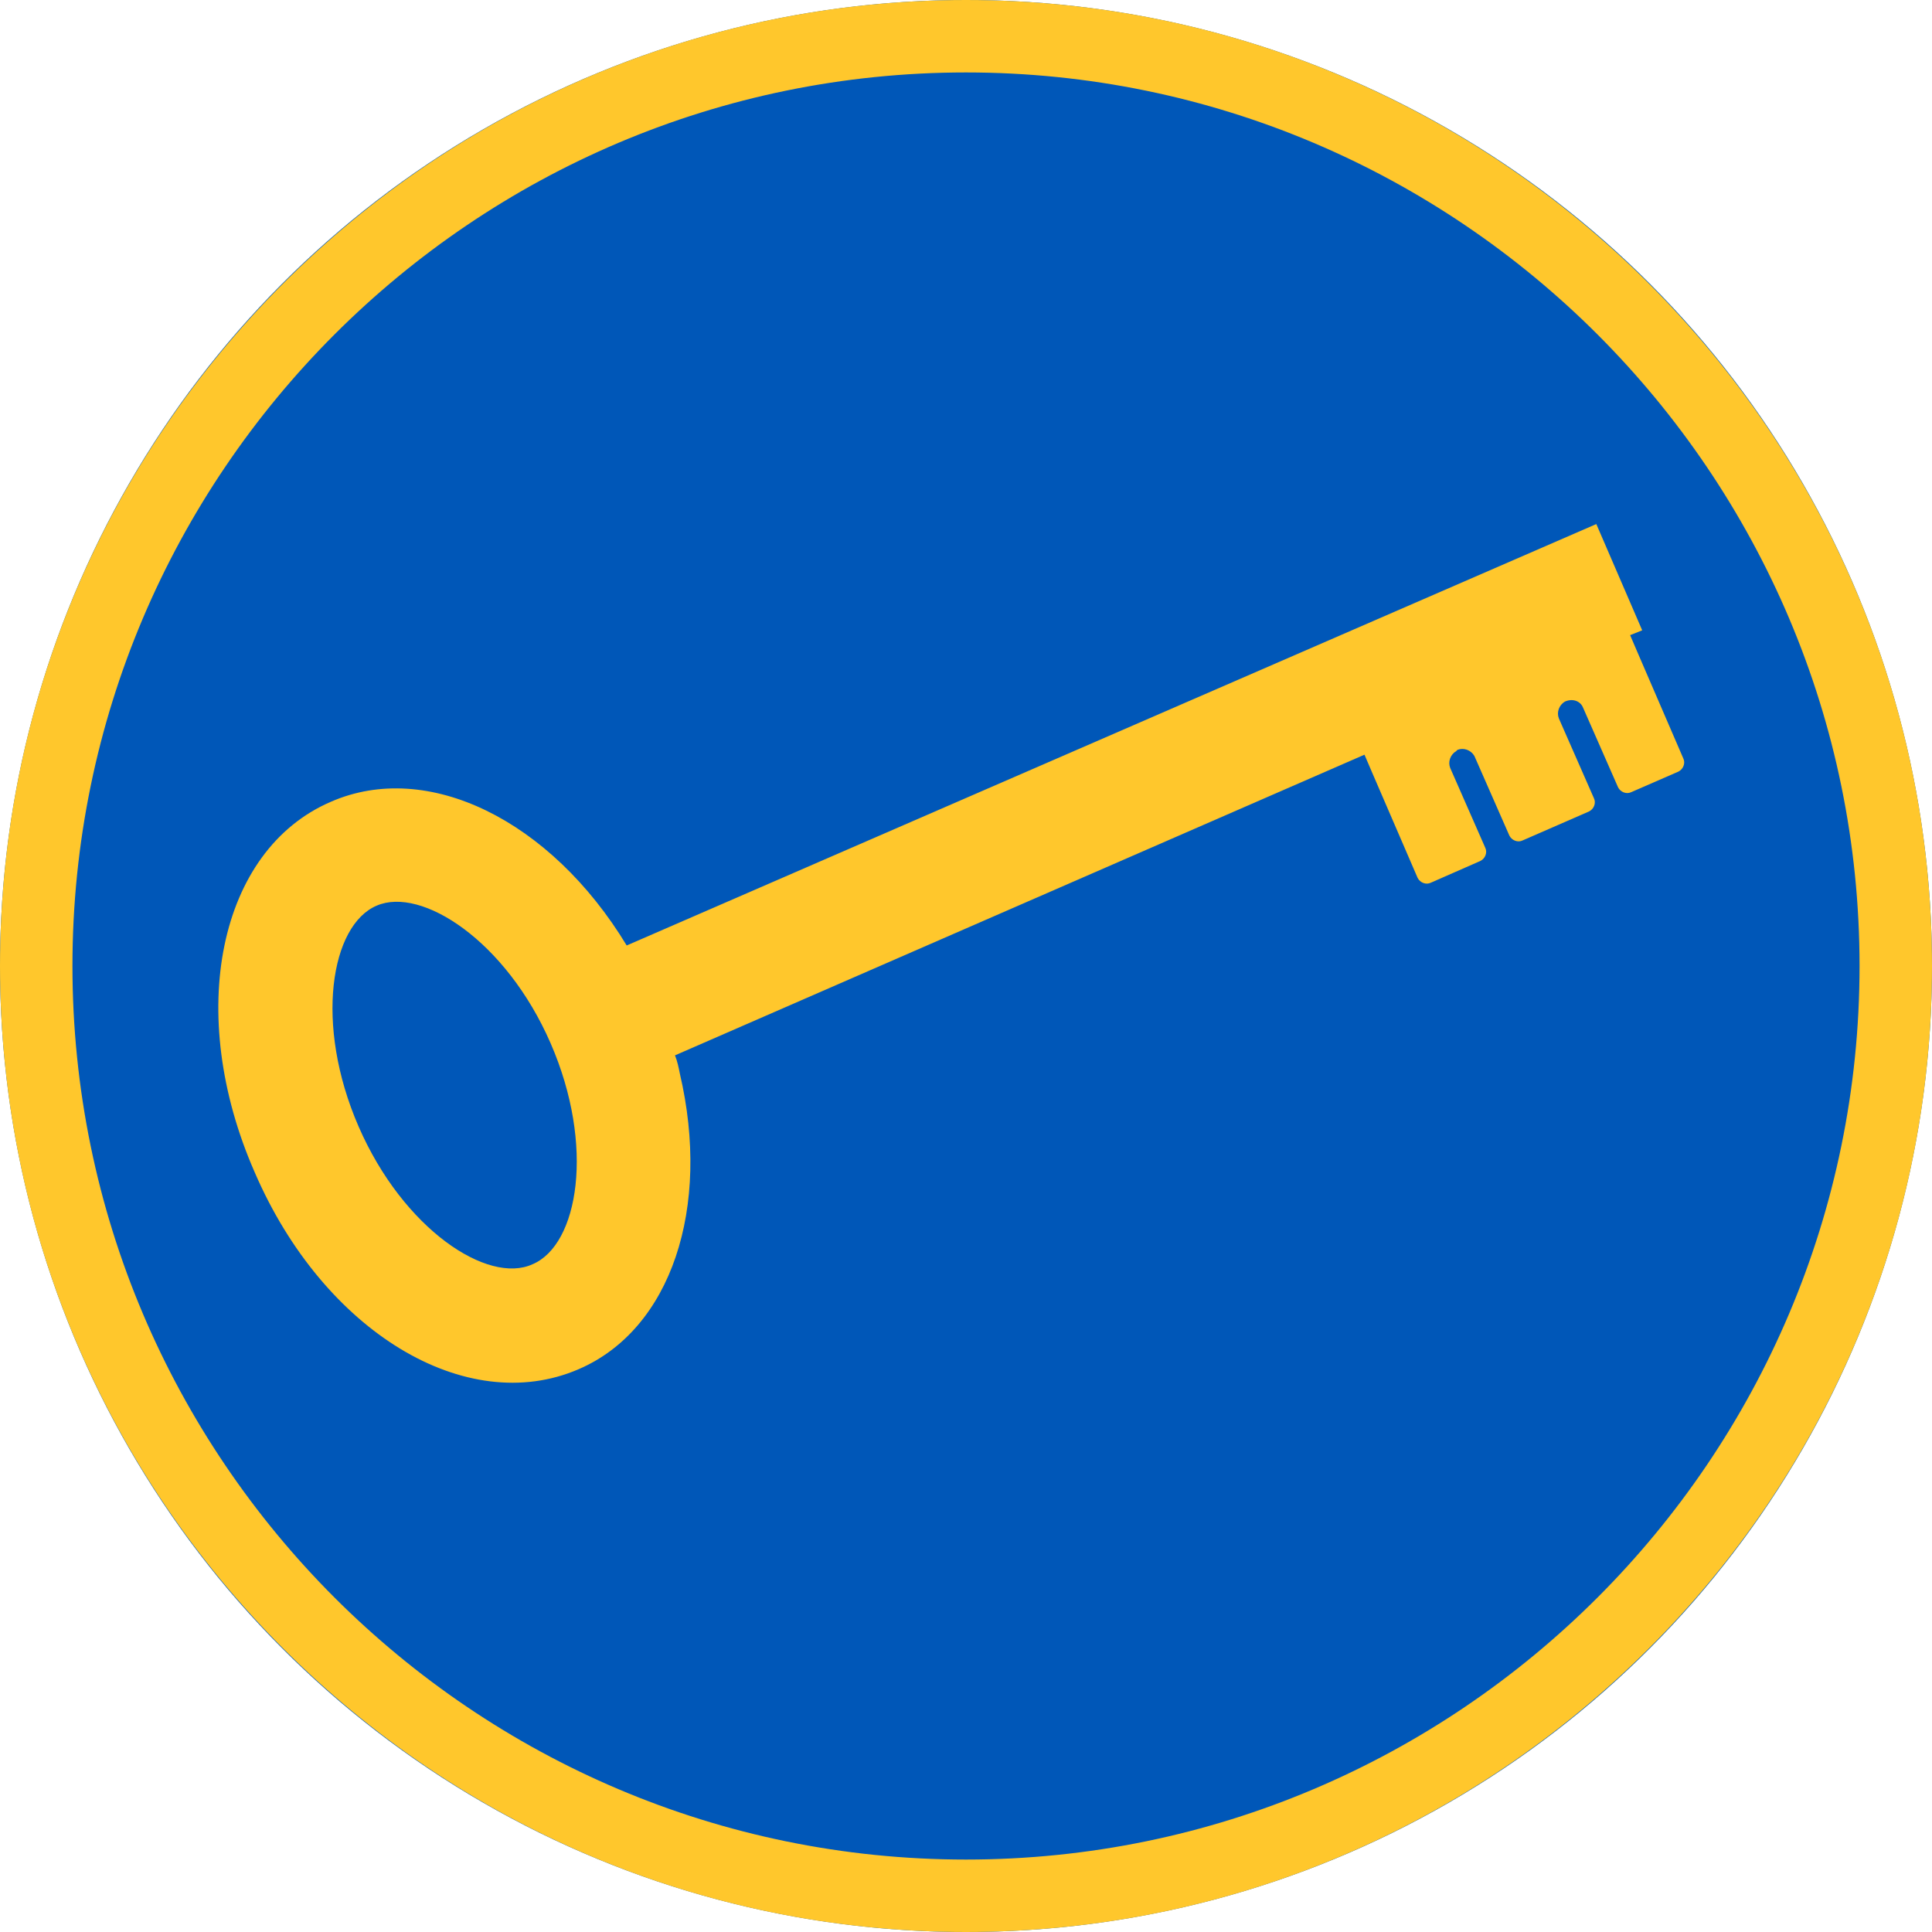 <?xml version="1.0" encoding="utf-8"?>
<!-- Generator: Adobe Illustrator 24.1.2, SVG Export Plug-In . SVG Version: 6.00 Build 0)  -->
<svg version="1.1" id="Layer_1" xmlns="http://www.w3.org/2000/svg" xmlns:xlink="http://www.w3.org/1999/xlink" x="0px" y="0px"
	 viewBox="0 0 160 160" style="enable-background:new 0 0 160 160;" xml:space="preserve">
<style type="text/css">
	.st0{fill:#0057B8;}
	.st1{fill:#FFC72C;}
</style>
<g>
	<circle class="st0" cx="80" cy="80" r="80"/>
</g>
<g>
	<path class="st1" d="M80,160c-44.1,0-80-35.9-80-80S35.9,0,80,0s80,35.9,80,80S124.1,160,80,160z M80,6C39.2,6,6,39.2,6,80
		s33.2,74,74,74s74-33.2,74-74S120.8,6,80,6z"/>
</g>
<g>
	<path class="st1" d="M132.2,43.4L51.9,78.3c-6.3-10.4-16.5-15.4-24.5-11.9c-9.3,4-12.1,17.5-6.3,30.7c5.7,13.2,17.5,20.3,26.8,16.3
		c7.7-3.3,11-13.4,8.4-24.5c-0.1-0.5-0.2-1-0.4-1.5L113,62.5l0.6,1.4l3.8,8.8c0.2,0.4,0.7,0.6,1.1,0.4l4.1-1.8
		c0.4-0.2,0.6-0.7,0.4-1.1l-2.9-6.6c-0.2-0.5,0-1.1,0.5-1.4l0.1-0.1c0.5-0.2,1.1,0,1.4,0.5l2.9,6.6c0.2,0.4,0.7,0.6,1.1,0.4l5.5-2.4
		c0.4-0.2,0.6-0.7,0.4-1.1l-2.9-6.6c-0.2-0.5,0-1.1,0.5-1.4c0.7-0.3,1.3,0,1.5,0.5l2.9,6.6c0.2,0.4,0.7,0.6,1.1,0.4l3.9-1.7
		c0.4-0.2,0.6-0.7,0.4-1.1l-3.8-8.8l-0.6-1.4l1-0.4L132.2,43.4z M29.7,93.3C26,84.8,27.4,76.6,31.2,75c3.7-1.6,10.7,2.9,14.4,11.4
		c3.7,8.5,2.3,16.7-1.5,18.3C40.4,106.4,33.4,101.8,29.7,93.3z"/>
</g>
</svg>
